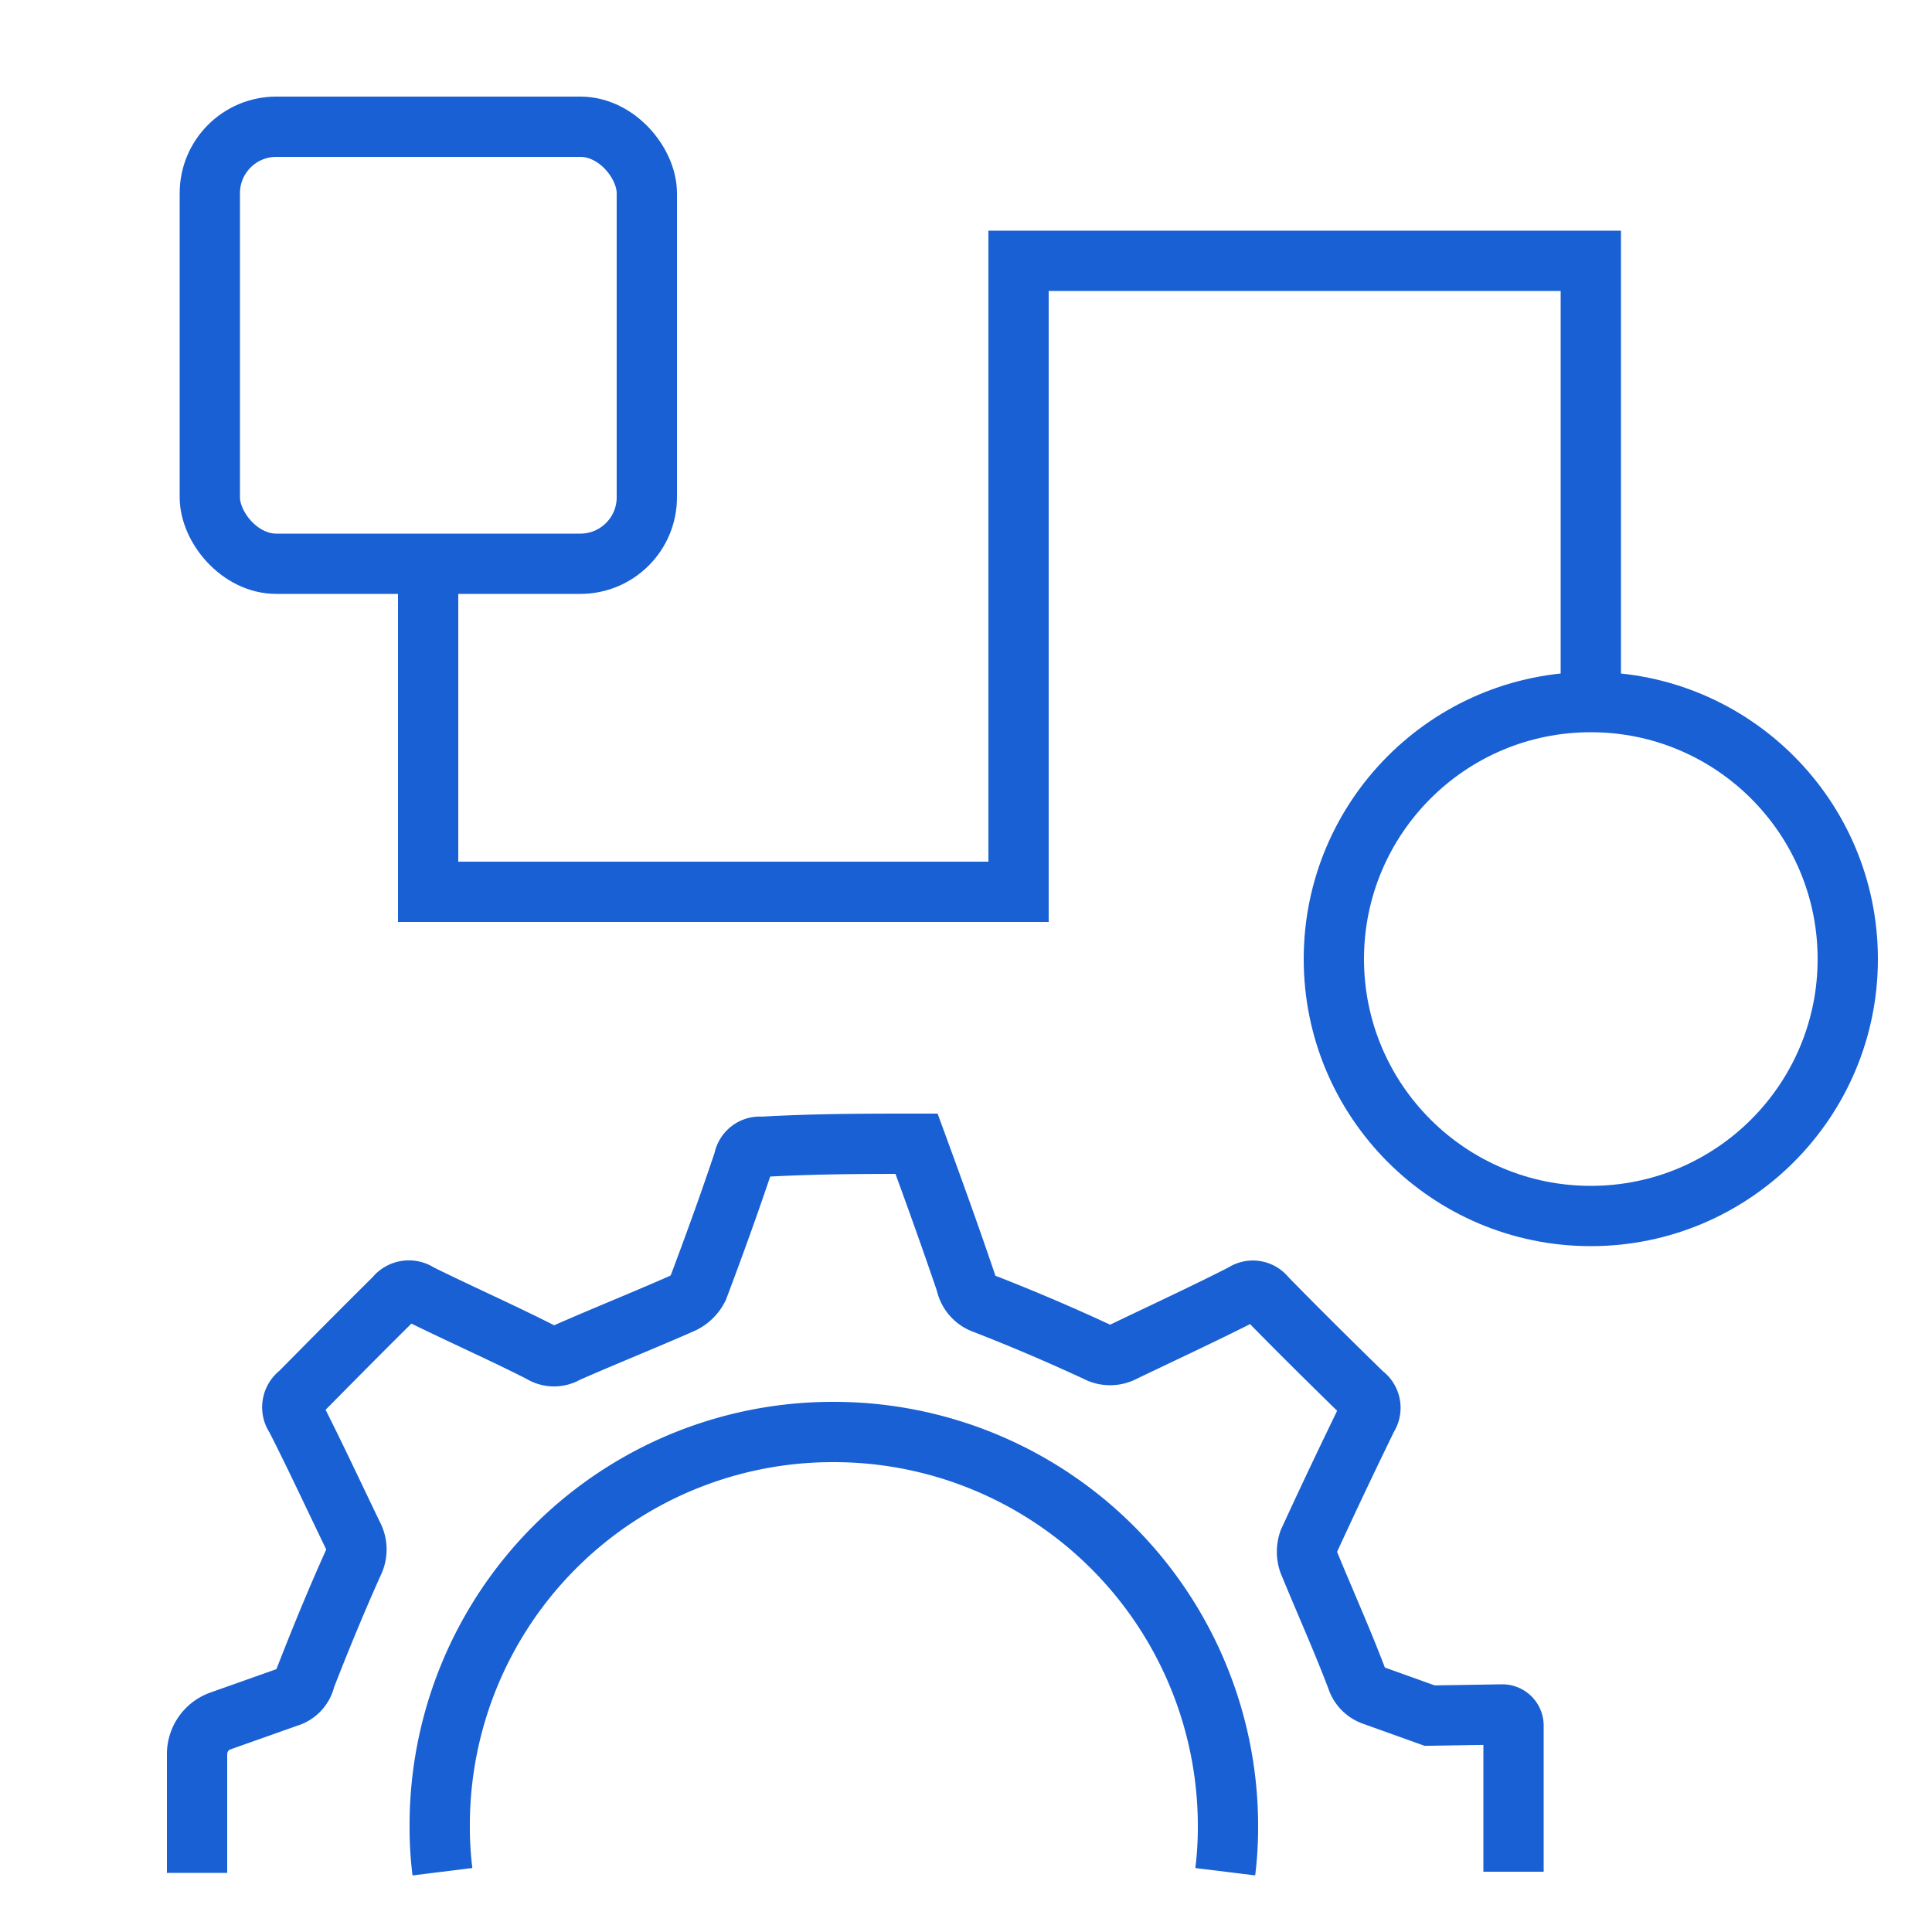 <svg id="Layer_1" data-name="Layer 1" xmlns="http://www.w3.org/2000/svg" viewBox="0 0 50 50"><defs><style>.cls-1{fill:none;stroke:#1860d3;stroke-miterlimit:10;stroke-width:1.56px;}</style></defs><circle class="cls-1" cx="41.17" cy="24.82" r="6.65"/><rect class="cls-1" x="5.43" y="3.28" width="11.31" height="11.31" rx="1.72"/><path class="cls-1" d="M11.45,48.44a9.18,9.18,0,0,1-.07-1.17A10.17,10.17,0,0,1,21.52,37.06h.05A10.2,10.2,0,0,1,31.78,47.25a9.39,9.39,0,0,1-.07,1.19m7.46,0V44.65a.29.29,0,0,0-.29-.28L37,44.4l-1.45-.52a.68.68,0,0,1-.44-.45c-.38-1-.83-2-1.24-3a.83.83,0,0,1,0-.54c.49-1.07,1-2.14,1.52-3.21l0,0a.43.43,0,0,0-.11-.6c-.84-.82-1.69-1.66-2.52-2.51a.42.42,0,0,0-.58-.09c-1,.51-2.06,1-3.1,1.5a.73.73,0,0,1-.7,0c-.95-.44-1.93-.86-2.91-1.24A.72.72,0,0,1,25,33.2c-.41-1.21-.84-2.4-1.28-3.6-1.32,0-2.63,0-4,.08a.42.42,0,0,0-.47.35c-.37,1.11-.77,2.21-1.18,3.3a.88.88,0,0,1-.41.4c-1,.44-2,.84-3,1.28A.62.62,0,0,1,14,35c-1-.51-2.11-1-3.16-1.52a.45.45,0,0,0-.62.1c-.83.82-1.65,1.65-2.47,2.48a.44.44,0,0,0-.1.62c.51,1,1,2.06,1.5,3.09a.76.76,0,0,1,0,.66c-.45,1-.86,2-1.25,3a.64.64,0,0,1-.45.49l-1.75.62a.91.91,0,0,0-.6.85v3.08"/><polyline class="cls-1" points="41.17 18.17 41.17 6.75 26.36 6.75 26.36 23.08 11.08 23.08 11.08 14.58"/></svg>